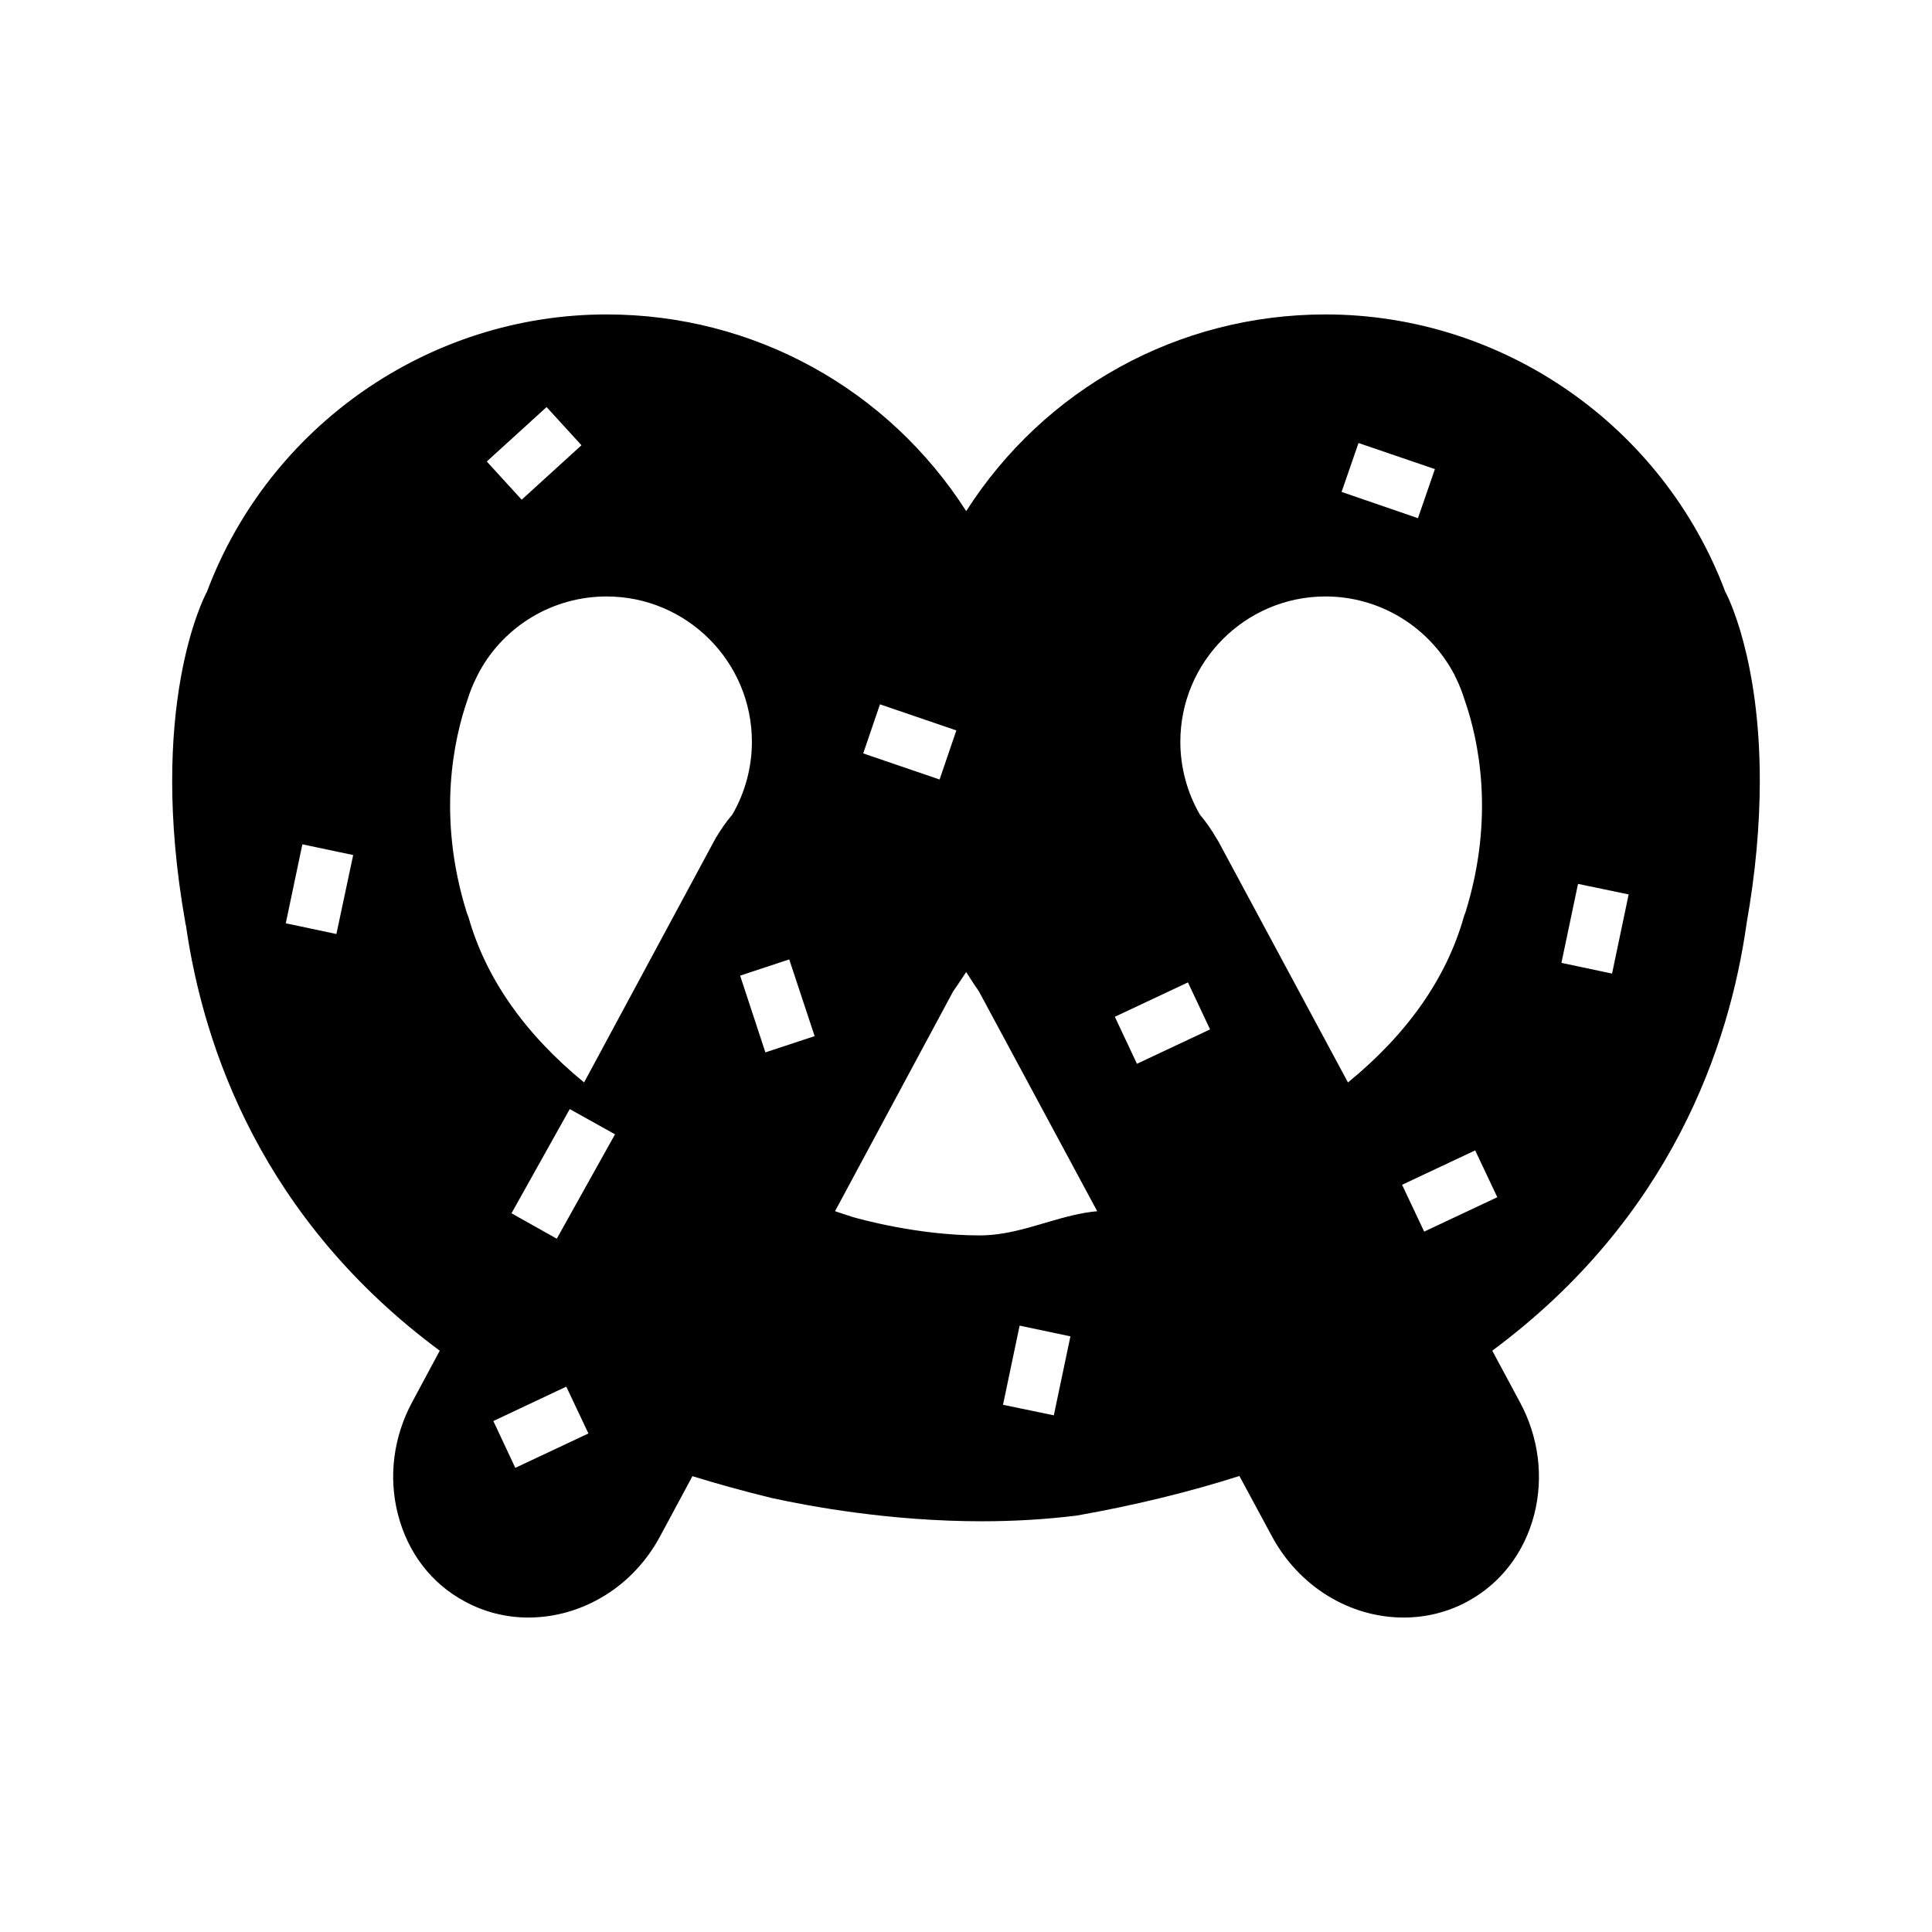<?xml version="1.0" encoding="UTF-8"?>
<!-- Uploaded to: SVG Find, www.svgrepo.com, Generator: SVG Find Mixer Tools -->
<svg fill="#000000" width="800px" height="800px" version="1.1" viewBox="144 144 512 512" xmlns="http://www.w3.org/2000/svg">
 <path d="m601.39 301.16c-0.047-0.047-0.09-0.137-0.137-0.23-16.492-44.059-58.902-73.602-105.98-73.602-39.066 0-74.52 19.738-95.219 52.121-20.75-32.379-56.246-52.121-95.312-52.121-47.039 0-89.449 29.543-105.94 73.602-0.047 0.09-0.09 0.184-0.137 0.23-0.641 1.238-15.664 30.367-5.543 87.387 0 0.23 0.047 0.414 0.137 0.594 4.672 32.703 20.289 78 67.281 112.81l-7.328 13.648c-4.945 9.207-6.32 19.785-3.754 29.727 2.609 10.168 8.887 18.367 17.727 23.082 5.129 2.793 10.902 4.258 16.809 4.258 7.191 0 14.152-2.062 20.242-5.816 6.047-3.711 11.176-9.113 14.746-15.801l8.52-15.848c6.367 1.969 13.238 3.894 20.93 5.769 10.441 2.289 31.602 6.184 55.785 6.184 8.609 0 16.945-0.504 25.145-1.512 15.297-2.703 29.727-6.231 43.098-10.488l8.566 15.895c7.144 13.328 20.566 21.617 34.992 21.617 5.91 0 11.727-1.465 16.809-4.215 8.84-4.762 15.16-12.961 17.77-23.129 2.519-9.938 1.191-20.473-3.801-29.727l-7.328-13.648c47.449-35.176 62.883-80.93 67.418-113.36 2.336-13.145 3.481-25.832 3.481-37.785 0.004-32.332-8.609-48.957-8.973-49.645zm-368.24 90.363-13.418-2.84 4.398-20.93 13.465 2.84zm270.87-130.12 20.242 6.914-4.488 13.008-20.242-6.961zm-126.82 69.25 20.242 6.914-4.441 13.008-20.242-6.914zm-88.352-78.777 9.25 10.121-15.848 14.426-9.25-10.121zm-8.289 281.12-5.816-12.41 19.328-9.113 5.863 12.41zm10.992-60.73-12-6.734 15.434-27.617 12 6.688zm42.09-106.12-34.855 64.715c-15.754-12.914-26.062-27.664-30.641-43.832-0.09-0.23-0.32-0.871-0.414-1.055-8.062-25.695-3.391-46.352 0.184-56.609 0.594-1.922 1.328-3.801 2.383-5.91l0.551-1.098c0.09-0.184 0.184-0.32 0.273-0.504 3.25-5.91 8.062-10.855 13.785-14.289 6-3.617 12.871-5.496 19.832-5.496 21.25 0 38.52 17.266 38.52 38.52 0 6.734-1.785 13.418-5.176 19.281-1.602 1.836-3.066 3.988-4.441 6.277zm13.191 56.746-6.688-20.336 13.008-4.305 6.734 20.336zm76.441 96.184-13.465-2.793 4.398-20.977 13.465 2.84zm5.332-53.078c-8.281 1.883-16.121 5.398-24.98 5.398-16.488 0-32.152-4.441-33.754-4.902-1.512-0.457-3.07-1.055-4.582-1.512l31.328-58.305c1.191-1.648 2.289-3.391 3.434-5.082 1.098 1.695 2.152 3.434 3.344 5.082 0 0 31.34 58.246 31.375 58.305-2.098 0.195-4.144 0.555-6.164 1.016zm16.699-40.082-5.863-12.457 19.375-9.113 5.863 12.457zm55.922 4.945-34.352-63.891-0.457-0.734c-1.375-2.383-2.887-4.535-4.441-6.367-3.391-5.863-5.176-12.551-5.176-19.281 0-21.25 17.266-38.52 38.473-38.52 13.969 0 26.84 7.602 33.664 19.832 0.09 0.23 0.273 0.504 0.414 0.734l0.047 0.047c0.137 0.414 0.32 0.824 0.457 1.008 0.918 1.879 1.648 3.754 2.336 5.953 3.481 9.984 8.152 30.641 0.137 56.242l-0.184 0.457c-0.09 0.23-0.184 0.457-0.23 0.688-4.582 16.168-14.887 30.918-30.688 43.832zm20.199 39.527-5.863-12.41 19.375-9.113 5.863 12.41zm49.785-68.379-13.418-2.84 4.398-20.93 13.418 2.793z"/>
</svg>